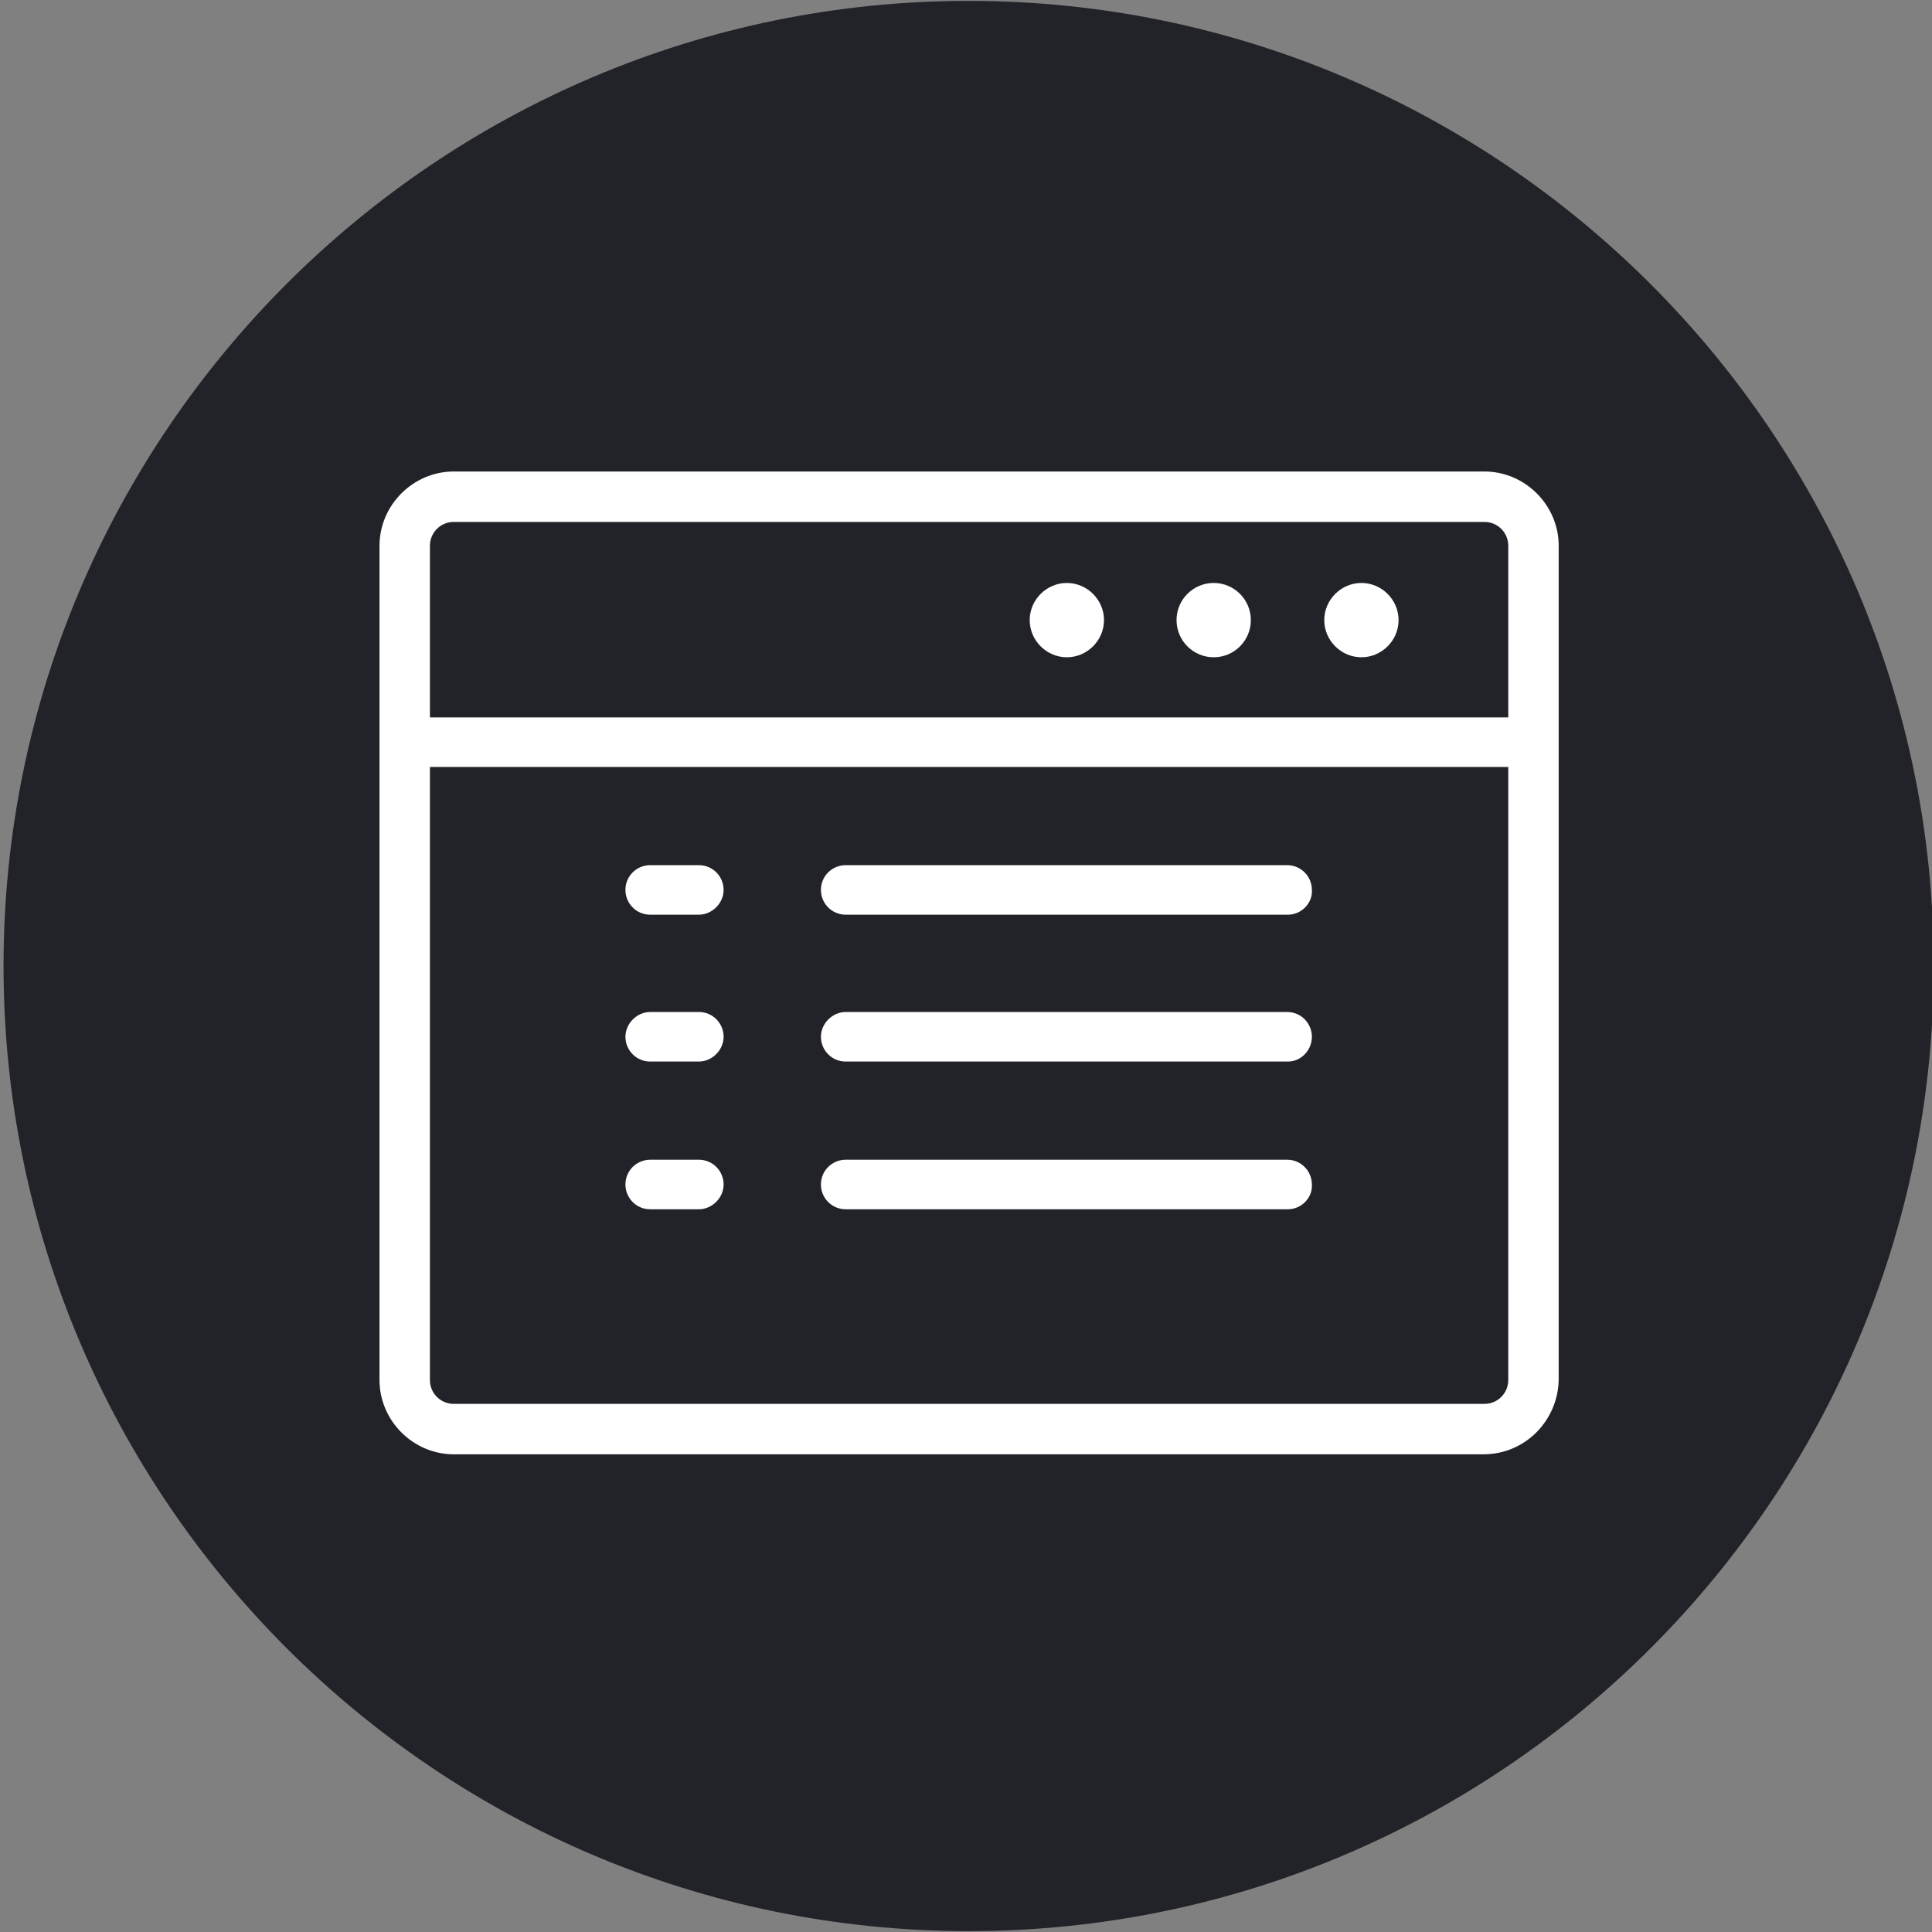 <?xml version="1.0" encoding="utf-8"?>
<!-- Generator: Adobe Illustrator 25.2.1, SVG Export Plug-In . SVG Version: 6.00 Build 0)  -->
<svg version="1.1" id="Ebene_40" xmlns="http://www.w3.org/2000/svg" xmlns:xlink="http://www.w3.org/1999/xlink" x="0px" y="0px"
	 viewBox="0 0 218.4 218.4" style="enable-background:new 0 0 218.4 218.4;" xml:space="preserve">
<rect x="0" y="0" width="218.4" height="218.4" fill="#808080" stroke="none"/>
<style type="text/css">
	.st0{fill:#212328;}
	.st1{fill:#FFFFFF;}
</style>
<path class="st0" d="M109.5,218.3c-60.2,0-109.1-49-109.1-109.1C0.4,49,49.4,0.1,109.5,0.1s109.1,49,109.1,109.1
	S169.7,218.3,109.5,218.3z"/>
<g>
	<path class="st1" d="M145.5,97.8H95.6c-1.5,0-2.8,1.2-2.8,2.8c0,1.5,1.2,2.8,2.8,2.8h50c1.5,0,2.8-1.3,2.7-2.8
		C148.3,99.1,147.1,97.8,145.5,97.8z"/>
	<path class="st1" d="M79,97.8h-5.5c-1.5,0-2.8,1.2-2.8,2.8c0,1.5,1.2,2.8,2.8,2.8H79c1.5,0,2.8-1.3,2.8-2.8S80.6,97.8,79,97.8z"/>
	<path class="st1" d="M145.5,114.4H95.6c-1.5,0-2.8,1.3-2.8,2.8s1.2,2.8,2.8,2.8h50c1.5,0,2.7-1.3,2.7-2.8S147.1,114.4,145.5,114.4z
		"/>
	<path class="st1" d="M79,114.4h-5.5c-1.5,0-2.8,1.3-2.8,2.8s1.2,2.8,2.8,2.8H79c1.5,0,2.8-1.3,2.8-2.8S80.6,114.4,79,114.4z"/>
	<path class="st1" d="M145.5,131.1H95.6c-1.5,0-2.8,1.2-2.8,2.8c0,1.5,1.2,2.8,2.8,2.8h50c1.5,0,2.8-1.3,2.7-2.8
		C148.3,132.4,147.1,131.1,145.5,131.1z"/>
	<path class="st1" d="M79,131.1h-5.5c-1.5,0-2.8,1.2-2.8,2.8c0,1.5,1.2,2.8,2.8,2.8H79c1.5,0,2.8-1.3,2.8-2.8S80.6,131.1,79,131.1z"
		/>
	<path class="st1" d="M120.6,74.3c2.3,0,4.2-1.9,4.2-4.2s-1.9-4.2-4.2-4.2c-2.3,0-4.2,1.9-4.2,4.2S118.3,74.3,120.6,74.3z"/>
	<circle class="st1" cx="137.2" cy="70.1" r="4.2"/>
	<path class="st1" d="M153.9,74.3c2.3,0,4.2-1.9,4.2-4.2c0-2.3-1.9-4.2-4.2-4.2c-2.3,0-4.2,1.9-4.2,4.2S151.6,74.3,153.9,74.3z"/>
	<path class="st1" d="M167.8,53.3H51.3c-4.6,0-8.4,3.8-8.4,8.4V156c0,4.6,3.8,8.4,8.4,8.4h116.4c4.7,0,8.4-3.8,8.5-8.4V61.7
		C176.2,57.1,172.4,53.3,167.8,53.3z M51.3,59h116.5c1.5,0,2.7,1.2,2.7,2.7v19.4H48.6V61.7C48.6,60.2,49.8,59,51.3,59z M167.8,158.7
		H51.3c-1.5,0-2.7-1.2-2.7-2.7V86.7h121.9V156C170.5,157.5,169.3,158.7,167.8,158.7z"/>
</g>
</svg>
